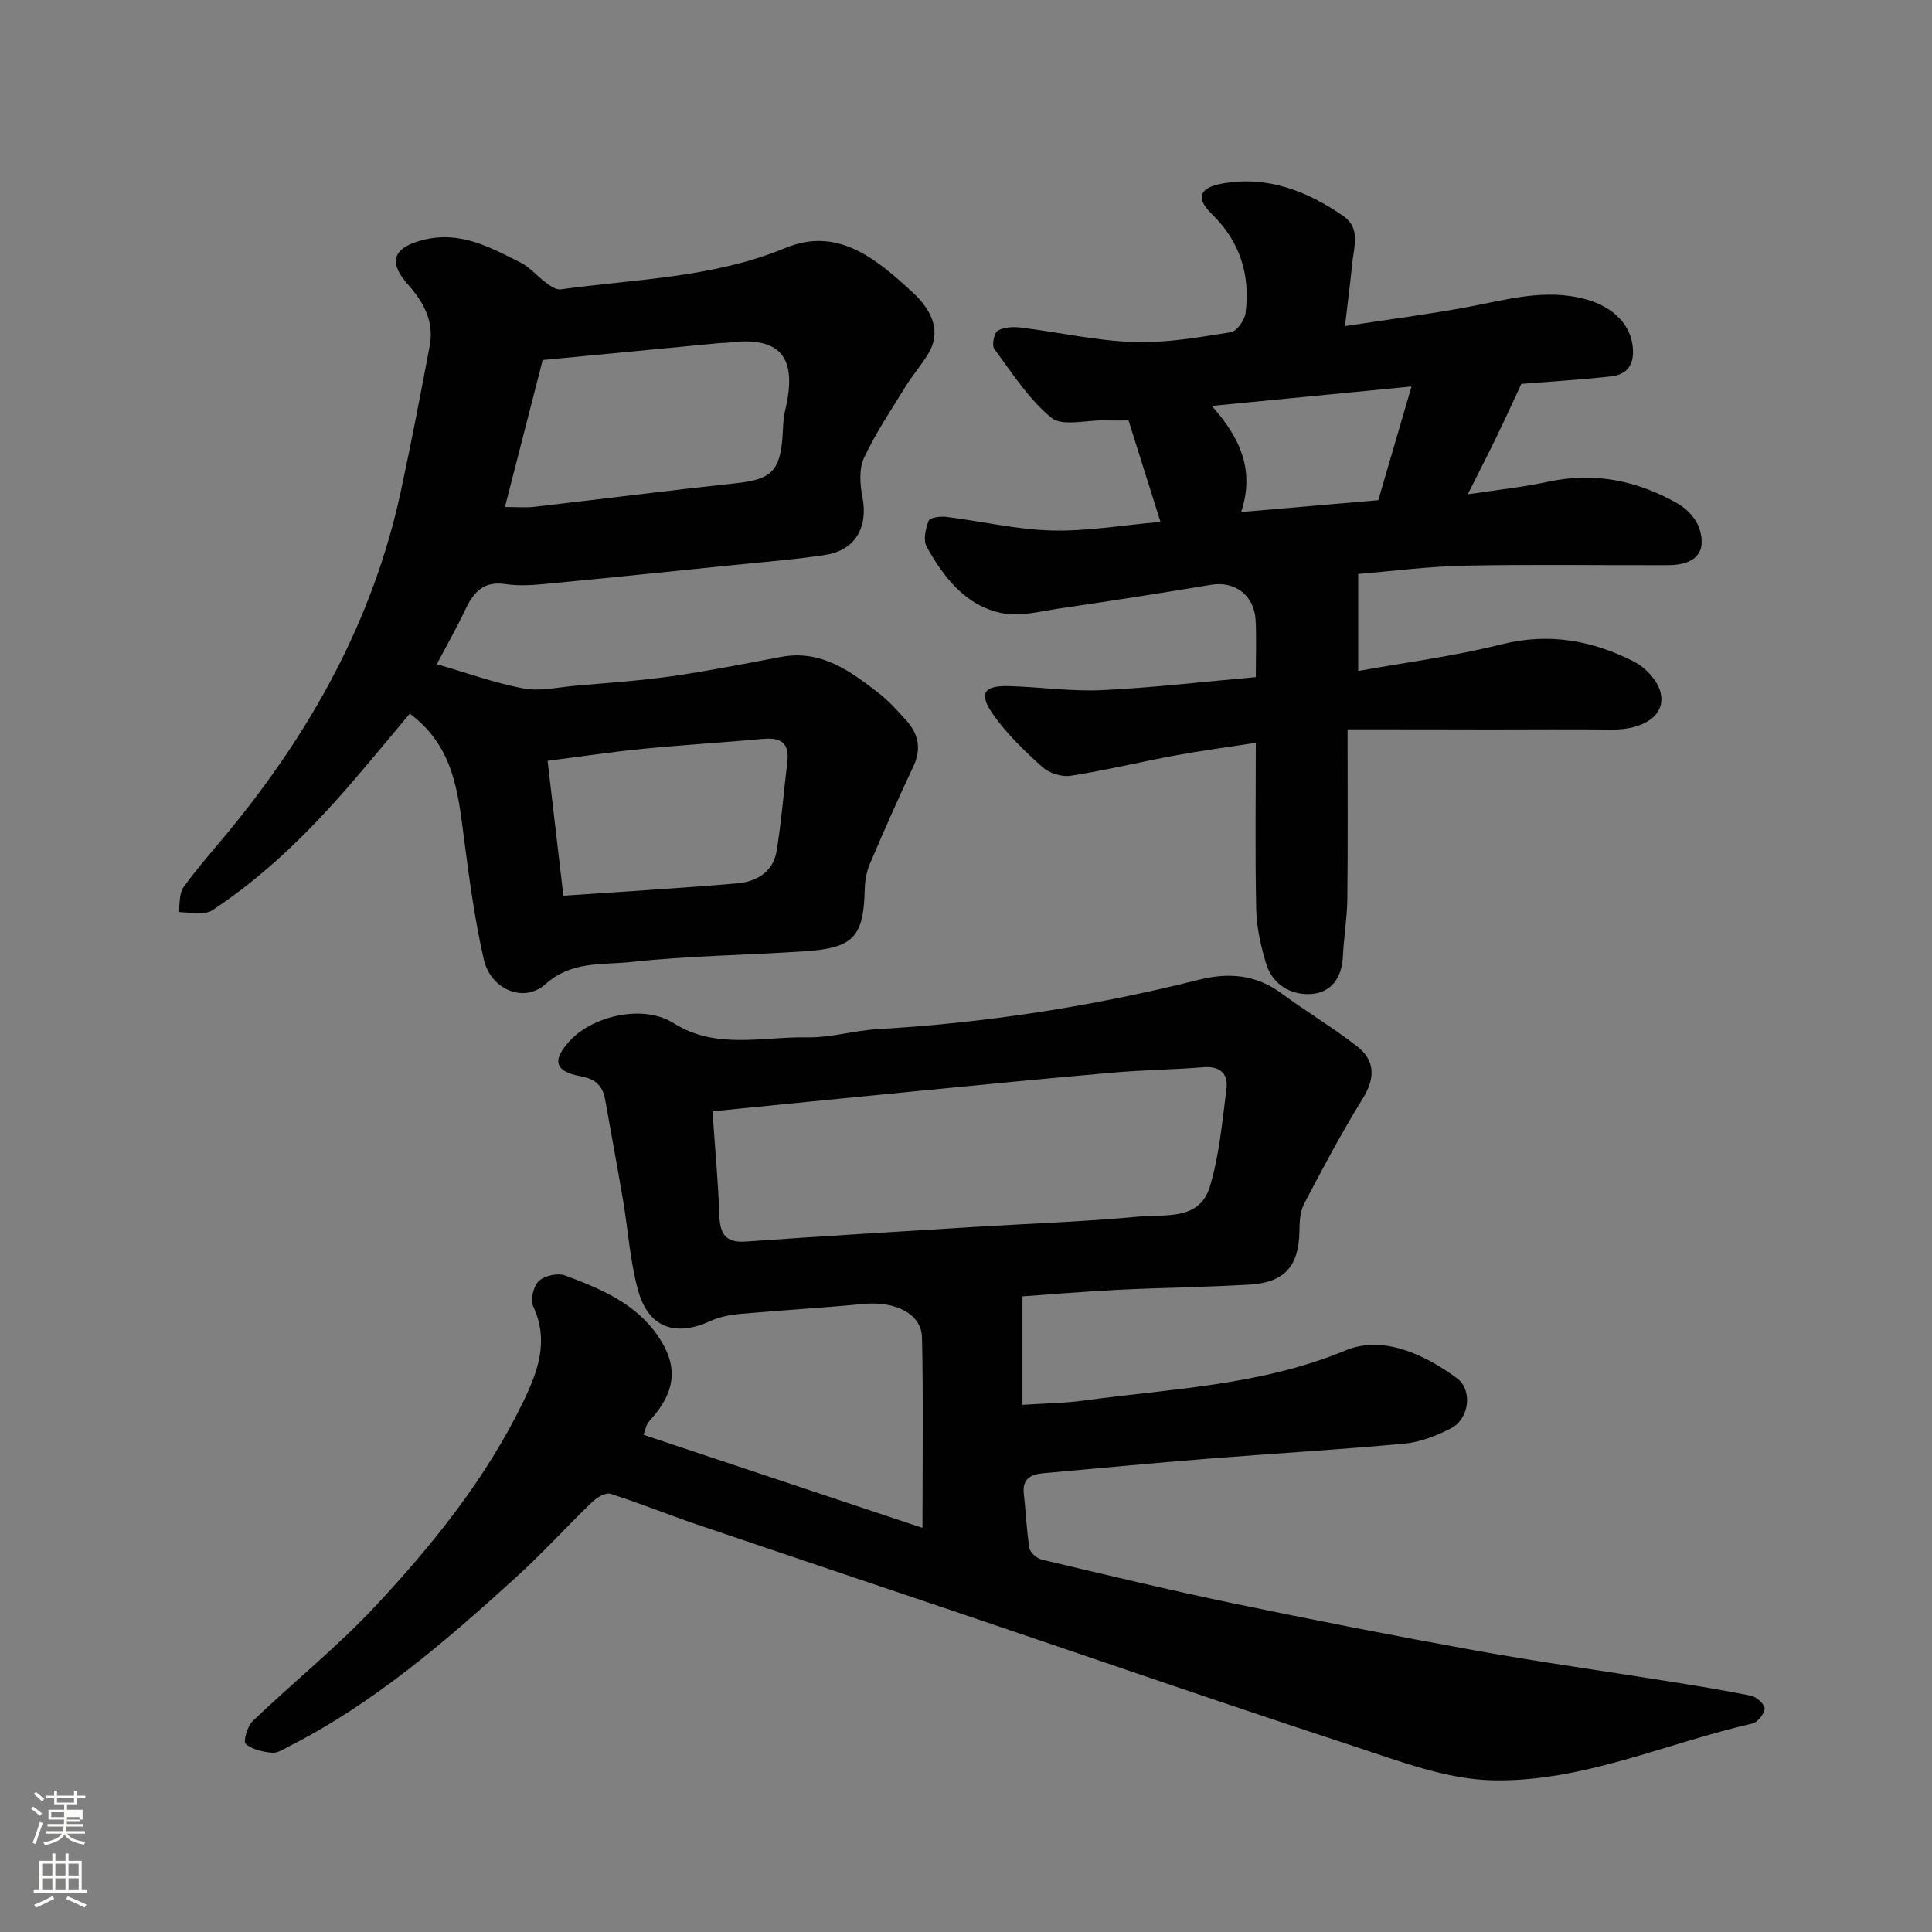 <svg enable-background="new 0 0 400 400" viewBox="0 0 400 400" xmlns="http://www.w3.org/2000/svg"><rect x="0" y="0" width="400" height="400" fill="#808080" stroke="none"/><path d="m6.44 374.46.42-.45c.65.47 1.27.95 1.85 1.44l-.45.49c-.65-.56-1.25-1.06-1.82-1.48m.93 7.33-.63-.26c.55-1.36 1.05-2.8 1.52-4.33.19.1.38.19.59.27-.46 1.29-.95 2.73-1.48 4.32m-.38-10.38.44-.42c.43.34 1.01.82 1.74 1.44l-.49.49c-.53-.51-1.09-1.01-1.69-1.51m2.5.35h1.72v-1.04h.59v1.04h3.52v-1.04h.59v1.04h1.75v.53h-1.75v1.42h-2.03v.97h3.22v2.03h-3.24c0 .35-.01.66-.03.93h3.32v.53h-3.37c-.03.27-.08.58-.15.94h3.96v.53h-3.71c.67.92 1.93 1.48 3.79 1.68-.13.24-.23.44-.29.59-2.13-.38-3.48-1.08-4.04-2.12-.43.97-1.77 1.72-4.03 2.23-.09-.19-.2-.37-.33-.55 2.1-.42 3.37-1.03 3.81-1.83h-3.36v-.53h3.58c.08-.29.13-.61.16-.94h-3.33v-.53h3.39c.02-.27.04-.58.04-.93h-3.23v-2.03h3.25v-.97h-2.07v-1.42h-1.73zm1.12 3.44v1h2.65c.01-.3.02-.44.01-.4v-.25-.35zm1.19-2h3.52v-.91h-3.52zm4.71 3h-2.63v.59c0 .15-.01.28-.01.4h2.64v-1.99z" fill="#fbfcfa"/><path d="m13.56 383.74h.63v1.52h2.72v6.07h1.13v.6h-11.06v-.6h1.13v-6.07h2.73v-1.52h.63v1.52h2.1v-1.52zm-2.69 8.83.38.56c-1.24.63-2.53 1.25-3.85 1.85-.1-.21-.21-.42-.34-.63 1.36-.55 2.63-1.15 3.81-1.78m-2.13-4.27h2.1v-2.45h-2.1zm0 3.04h2.1v-2.46h-2.1zm2.72-3.04h2.1v-2.45h-2.1zm0 3.04h2.1v-2.46h-2.1zm6.07 3.6c-1.41-.71-2.7-1.3-3.86-1.78l.35-.56c1.45.62 2.75 1.19 3.88 1.72zm-1.25-9.09h-2.1v2.45h2.1zm-2.09 5.49h2.1v-2.46h-2.1z" fill="#fbfcfa"/><g fill="#010101"><path d="m133.23 297.06c19.39 6.47 38.77 12.94 57.76 19.27 0-13.59.19-26.51-.1-39.42-.11-4.94-5.57-7.57-12.14-6.94-8.52.82-17.07 1.3-25.59 2.07-2.07.19-4.23.62-6.11 1.48-7.23 3.31-12.79 1.38-14.93-6.33-1.69-6.08-2.07-12.51-3.14-18.77-1.17-6.91-2.46-13.79-3.68-20.69-.52-2.92-1.91-4.32-5.14-4.92-5.5-1.02-5.88-3.44-1.97-7.55 4.63-4.87 14.96-7.45 21.33-3.4 8.67 5.5 18.38 2.74 27.66 2.91 4.86.09 9.72-1.43 14.61-1.71 22.45-1.28 44.57-4.74 66.36-10.2 6.3-1.58 11.89-1.09 17.21 2.83 5.11 3.77 10.6 7.03 15.6 10.93 3.81 2.98 3.78 6.63 1.15 10.88-4.36 7.05-8.26 14.39-12.11 21.74-.86 1.63-.94 3.79-.97 5.71-.12 7.12-3.02 10.56-10.2 11-9.09.55-18.2.64-27.3 1.09-7 .35-14 .95-19.84 1.36v22.46c4.67-.31 8.72-.35 12.7-.89 18.23-2.48 36.67-3.11 54.19-10.38 7.68-3.19 16.21.73 23.03 5.73 3.36 2.47 2.59 8.43-1.17 10.38-2.98 1.54-6.34 2.87-9.63 3.18-13.61 1.27-27.26 2.05-40.89 3.14-11.31.9-22.6 1.98-33.9 2.99-2.58.23-4.41 1.15-4.05 4.27.43 3.75.56 7.55 1.17 11.27.15.92 1.54 2.11 2.55 2.35 13.15 3.11 26.29 6.28 39.51 9.03 16.75 3.48 33.55 6.77 50.39 9.81 13.02 2.35 26.14 4.16 39.21 6.26 5.95.95 11.91 1.89 17.81 3.11 1.12.23 2.8 1.82 2.74 2.66-.09 1.12-1.48 2.83-2.58 3.08-17.91 4.09-35.17 12.15-53.76 11.74-9.65-.21-19.38-4-28.77-7.08-27.23-8.92-54.3-18.31-81.44-27.49-18.2-6.16-36.41-12.25-54.6-18.43-5.96-2.03-11.8-4.4-17.8-6.31-.99-.31-2.77.71-3.71 1.61-5.4 5.2-10.45 10.78-16 15.81-14.45 13.11-29.19 25.89-46.77 34.82-1.16.59-2.45 1.48-3.6 1.37-1.91-.18-4.09-.67-5.47-1.84-.52-.44.35-3.66 1.45-4.71 8.36-8 17.45-15.3 25.34-23.73 11.97-12.8 22.98-26.48 30.7-42.42 3.05-6.29 5.37-12.61 2.05-19.72-.63-1.35.05-4.19 1.16-5.24 1.19-1.12 3.91-1.73 5.44-1.16 7.33 2.74 14.63 5.75 19.29 12.62 3.93 5.79 3.71 10.68-.62 16.12-.51.65-1.15 1.21-1.58 1.9-.34.57-.46 1.25-.85 2.35zm14.28-66.98c.51 7.45 1.17 14.47 1.42 21.5.14 3.81 1.19 5.77 5.45 5.47 15.78-1.12 31.57-2.05 47.36-3.03 11.35-.7 22.74-1.07 34.06-2.14 5.38-.51 12.53.9 14.68-6.18 1.97-6.49 2.56-13.42 3.44-20.2.4-3.13-1.22-4.82-4.72-4.54-6.25.49-12.53.57-18.77 1.11-13.9 1.21-27.78 2.58-41.67 3.93-13.86 1.35-27.71 2.74-41.25 4.08z"/><path d="m90.43 137.51c6.15 1.78 11.94 3.89 17.91 5.02 3.41.65 7.12-.23 10.68-.55 6.71-.59 13.44-1.04 20.1-1.98 7.57-1.08 15.09-2.6 22.61-4 8.27-1.54 14.3 2.92 20.23 7.53 2.09 1.62 3.89 3.65 5.67 5.62 2.54 2.8 3.18 5.89 1.48 9.51-3.13 6.64-6.1 13.36-8.98 20.11-.68 1.6-1.05 3.46-1.09 5.2-.22 9.97-2.25 12.3-12.4 12.98-12.03.81-24.12.93-36.08 2.23-5.92.64-12.23-.28-17.65 4.59-4.47 4.02-11.34 1.07-12.75-5.15-1.88-8.25-3.01-16.69-4.1-25.09-1.24-9.5-2.11-19.03-11.22-25.77-3.88 4.63-7.79 9.37-11.8 14.03-8.63 10.05-17.97 19.35-29.09 26.68-.64.42-1.56.58-2.36.59-1.54.02-3.08-.15-4.62-.24.31-1.73.1-3.83 1.02-5.12 2.86-3.99 6.16-7.67 9.29-11.48 17.15-20.83 29.97-43.87 35.7-70.47 2.16-10.03 4.1-20.1 5.99-30.18.93-4.93-1.2-8.93-4.41-12.54-3.69-4.15-4.04-7.49 2.83-9.3 7.84-2.06 13.97 1.44 20.32 4.59 2 .99 3.54 2.91 5.39 4.26.88.64 2.06 1.46 2.99 1.33 15.63-2.15 31.54-2.38 46.54-8.58 10.84-4.48 18.79 2.29 26.16 9.04 4.84 4.43 5.85 8.81 3.41 12.84-1.43 2.37-3.28 4.49-4.73 6.85-2.99 4.85-6.21 9.63-8.6 14.78-1.06 2.28-.82 5.5-.31 8.12 1.21 6.14-1.47 10.97-7.65 11.92-6.32.97-12.71 1.46-19.08 2.11-13.07 1.34-26.13 2.68-39.2 3.93-2.64.25-5.38.4-7.98.01-4.4-.67-6.53 1.54-8.23 5.12-1.94 4.1-4.2 8.06-5.99 11.46zm21.93-62.97c-2.52 9.81-5.11 19.87-7.82 30.43 2.72 0 4.38.16 6-.03 13.97-1.61 27.91-3.4 41.89-4.9 7.14-.76 9.07-2.46 9.58-9.63.13-1.8.11-3.64.53-5.37 2.72-11.26-1.01-15.59-12.21-14.06-.33.04-.67-.01-1 .02-12.25 1.17-24.49 2.34-36.97 3.54zm4.28 110.91c12.1-.84 24.1-1.53 36.07-2.57 3.89-.34 7.35-2.35 8.06-6.6 1.02-6.13 1.48-12.36 2.24-18.53.46-3.78-1.23-5.11-4.88-4.78-8.35.75-16.73 1.25-25.07 2.07-6.65.66-13.26 1.66-19.69 2.48 1.06 9.01 2.1 17.93 3.27 27.93z"/><path d="m279 151c0 12.76.08 23.99-.05 35.21-.05 3.93-.74 7.84-.91 11.77-.19 4.44-2.44 7.57-6.64 7.82-4.27.25-8.03-2.03-9.33-6.49-1.04-3.56-1.9-7.3-1.98-10.98-.25-11.29-.09-22.6-.09-34.54-5.95.92-11.4 1.64-16.8 2.64-7.2 1.33-14.32 3.07-21.55 4.19-1.85.29-4.44-.55-5.84-1.81-3.71-3.36-7.43-6.9-10.26-10.98-2.97-4.28-1.87-5.9 3.25-5.78 6.44.16 12.89 1.14 19.3.84 10.59-.5 21.14-1.75 31.9-2.7 0-4.49.16-8.15-.04-11.79-.27-5.17-4.3-8.14-9.18-7.33-10.47 1.74-20.95 3.37-31.45 4.91-3.91.58-8.06 1.71-11.79.98-7.59-1.48-12.12-7.39-15.69-13.77-.75-1.35-.21-3.74.42-5.38.26-.66 2.43-.96 3.65-.8 7.28.9 14.53 2.63 21.82 2.82 7.32.19 14.69-1.1 22.52-1.79-2.27-7.22-4.37-13.87-6.61-20.99-1.63 0-3.42.03-5.21-.01-3.66-.06-8.5 1.28-10.75-.54-4.71-3.84-8.15-9.28-11.84-14.27-.55-.75-.03-3.33.75-3.78 1.31-.76 3.25-.82 4.86-.62 7.77.96 15.51 2.72 23.29 2.99 6.67.23 13.42-.99 20.06-2.03 1.24-.19 2.87-2.47 3.06-3.94 1.02-7.88-1.08-14.79-6.94-20.5-3.41-3.33-2.72-5.47 2.1-6.34 9.35-1.69 17.59 1.52 25.11 6.73 3.62 2.51 2.16 6.39 1.82 9.83-.38 3.89-.89 7.77-1.5 12.95 9.05-1.39 17.21-2.42 25.28-3.93 8.2-1.53 16.24-3.96 24.71-1.59 5.79 1.62 9.34 5.48 9.63 10.22.22 3.62-1.45 5.38-4.61 5.72-6.22.68-12.46 1.06-18.49 1.54-1.7 3.64-3.42 7.41-5.22 11.13-1.78 3.67-3.65 7.3-5.88 11.73 6.05-.92 11.38-1.46 16.59-2.59 9.65-2.09 18.58-.25 26.94 4.54 1.87 1.07 3.76 3.1 4.41 5.09 1.63 4.95-.78 7.61-6.46 7.63-14 .05-28-.19-42 .1-7.67.16-15.33 1.16-22.16 1.72v20.09c9.58-1.73 19.79-3.04 29.69-5.52 9.84-2.46 18.82-.8 27.44 3.6 2.33 1.19 4.79 3.83 5.44 6.27 1.26 4.71-3.37 7.86-10.12 7.78-8.36-.1-16.73-.02-25.09-.02-9.25-.03-18.51-.03-29.56-.03zm13.24-70.98c-14.15 1.38-27.38 2.66-41.35 4.02 5.86 6.59 8.94 13.29 6.08 21.97 9.51-.82 18.61-1.61 28.39-2.45 2.18-7.46 4.44-15.2 6.88-23.54z"/></g></svg>
